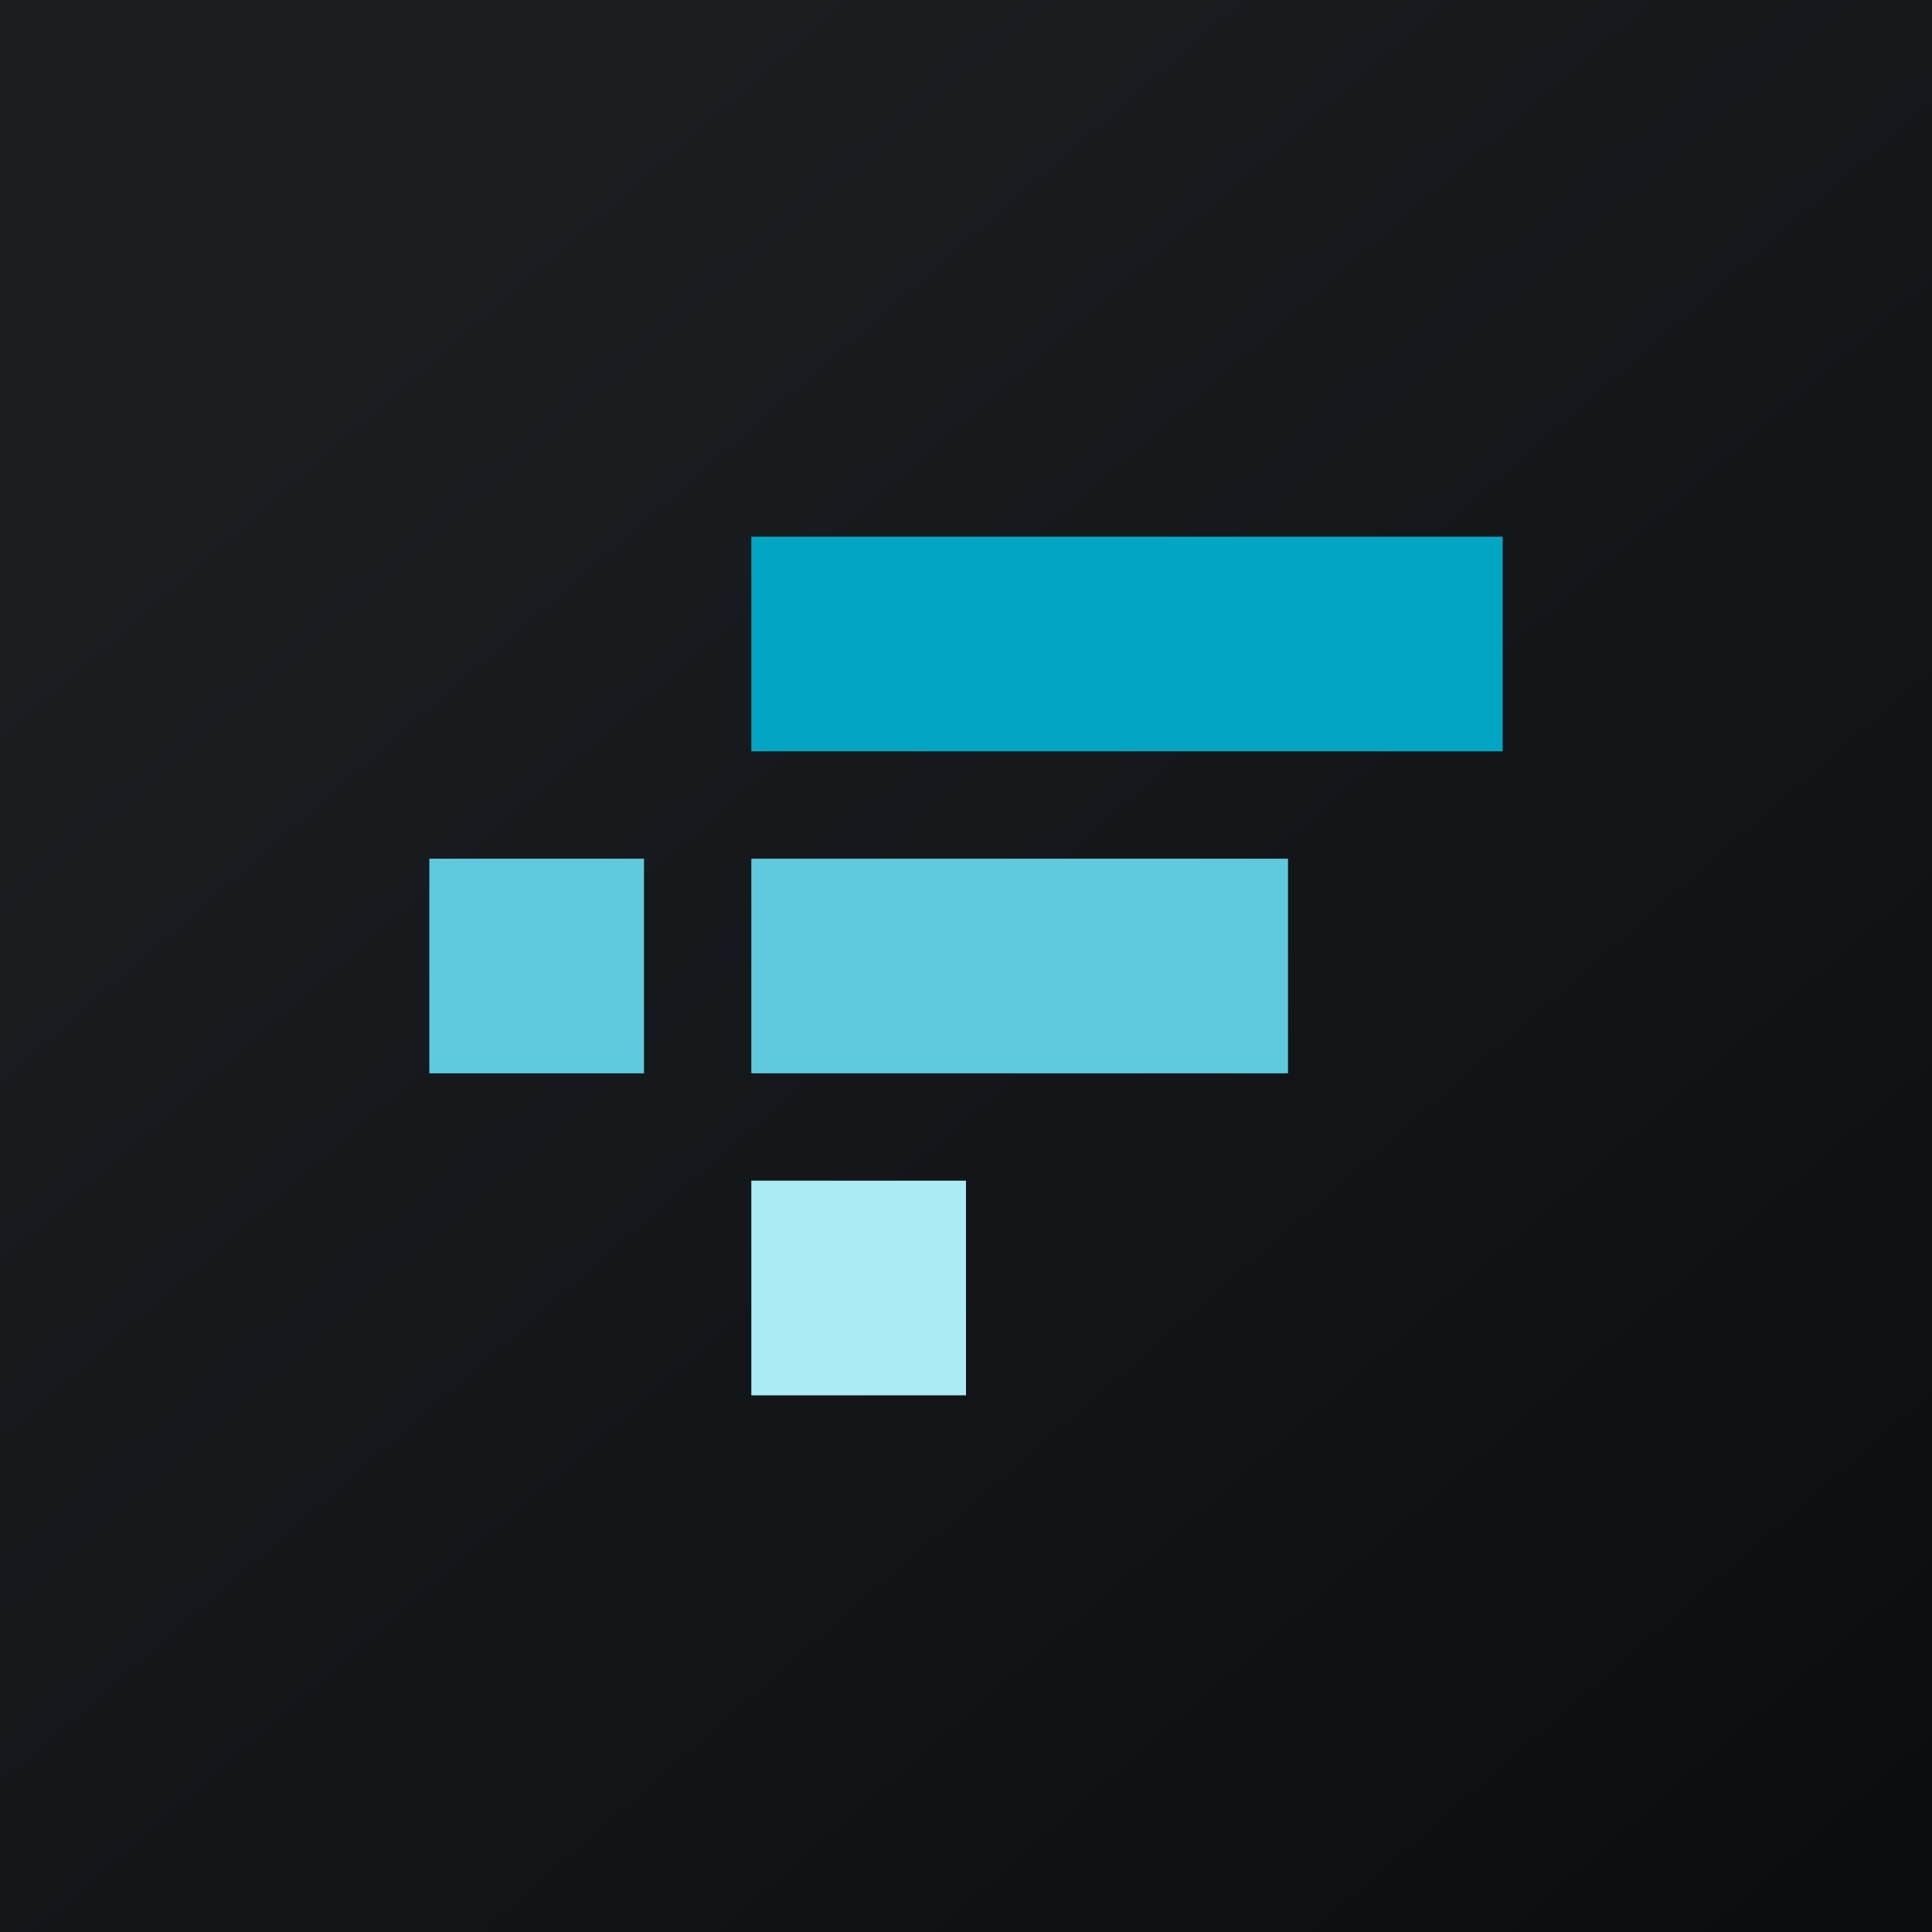<!-- by TradingView --><svg xmlns="http://www.w3.org/2000/svg" width="18" height="18"><path fill="url(#arndcd20x)" d="M0 0h18v18H0z"/><path d="M7 5h7v2H7V5z" fill="#02A6C2"/><path d="M7 8h5v2H7V8zM4 8h2v2H4z" fill="#5FCADE"/><path fill="#ABEBF4" d="M7 11h2v2H7z"/><defs><linearGradient id="arndcd20x" x1="3.35" y1="3.12" x2="21.9" y2="24.43" gradientUnits="userSpaceOnUse"><stop stop-color="#1A1E21"/><stop offset="1" stop-color="#06060A"/></linearGradient></defs></svg>